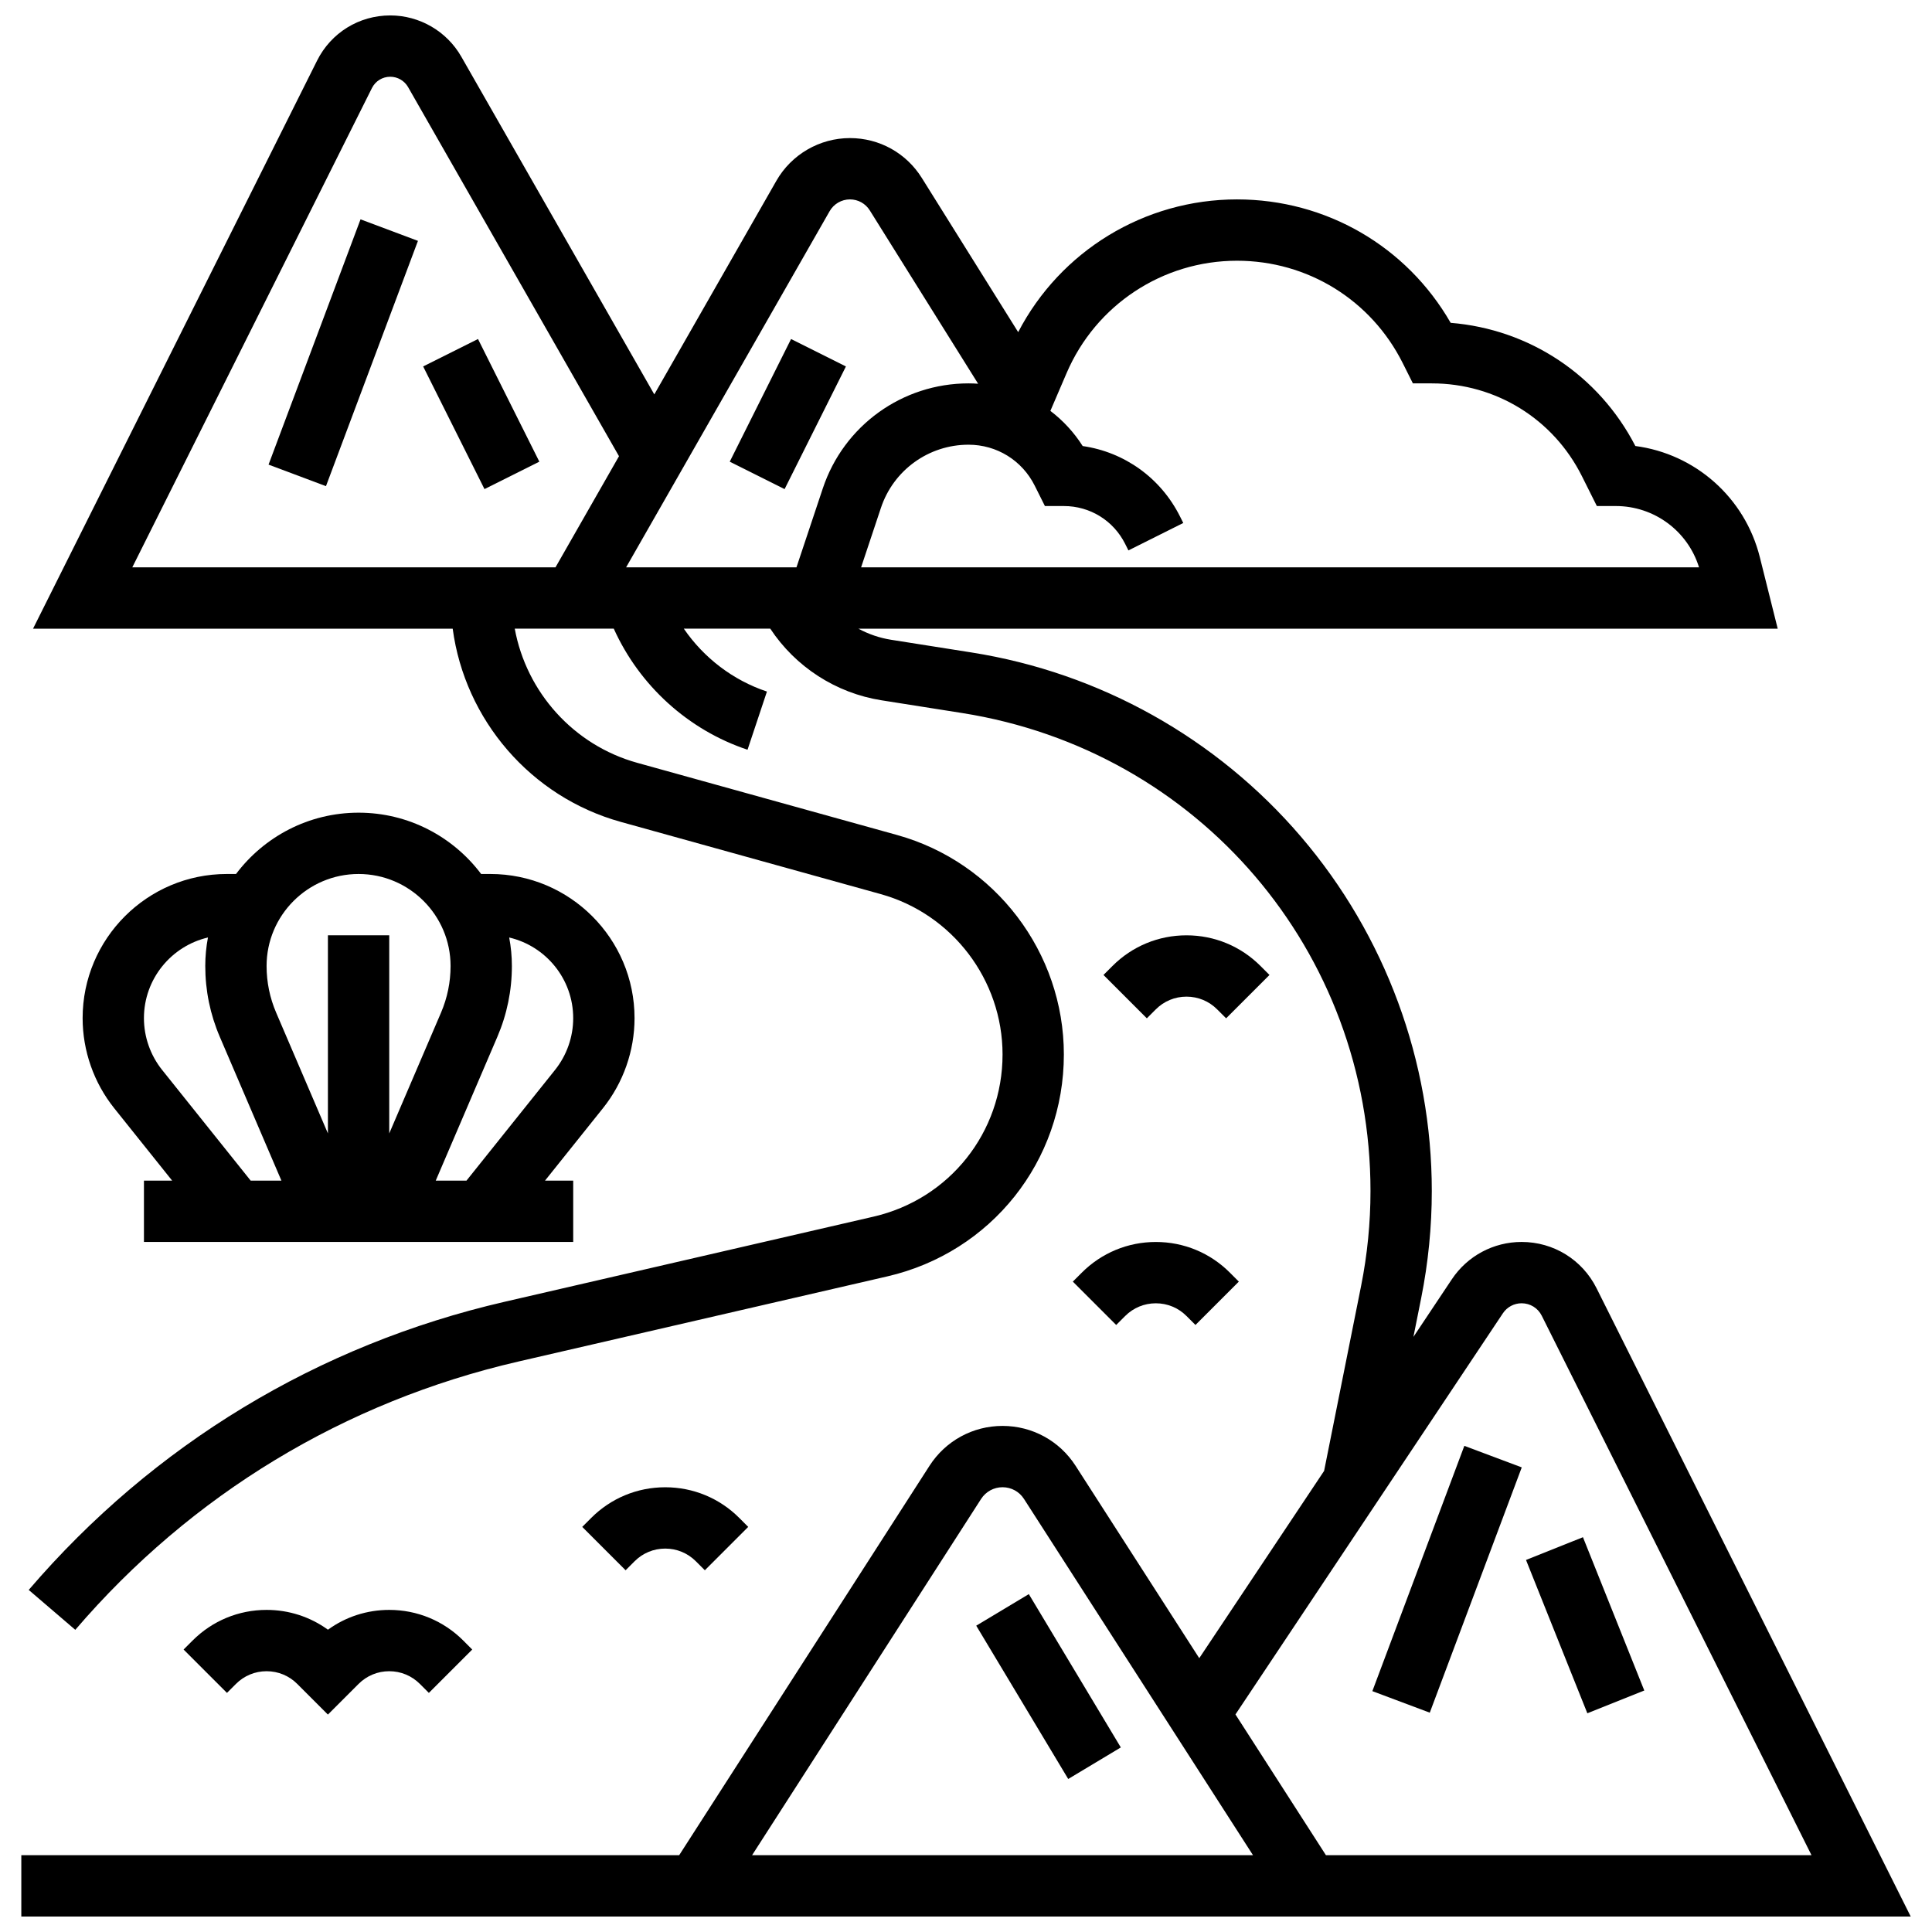 <?xml version="1.0" encoding="UTF-8"?>
<!-- Uploaded to: ICON Repo, www.iconrepo.com, Generator: ICON Repo Mixer Tools -->
<svg width="800px" height="800px" version="1.1" viewBox="144 144 512 512" xmlns="http://www.w3.org/2000/svg">
 <defs>
  <clipPath id="a">
   <path d="m149 148.09h502v503.81h-502z"/>
  </clipPath>
 </defs>
 <g clip-path="url(#a)">
  <path d="m567.11 485.41c-3.785-7.574-11.402-12.281-19.871-12.281-7.445 0-14.355 3.699-18.488 9.895l-10.18 15.266 2.066-10.328c1.859-9.309 2.805-18.84 2.805-28.336 0-34.387-12.301-67.719-34.641-93.859-22.336-26.141-53.344-43.488-87.309-48.852l-21.355-3.371c-3.062-0.484-5.981-1.496-8.645-2.934h243.62l-4.738-18.949c-3.961-15.848-17.148-27.379-32.988-29.465-9.703-18.793-28.098-30.957-48.945-32.641-11.656-20.273-33.012-32.711-56.629-32.711-24.539 0-46.793 13.656-57.984 35.176l-25.547-40.879c-4.133-6.602-11.25-10.547-19.039-10.547-8.035 0-15.504 4.336-19.492 11.312l-32.352 56.617-51.148-89.504c-3.852-6.742-11.066-10.93-18.828-10.93-8.27 0-15.703 4.594-19.398 11.988l-75.266 150.53h111.21c3.231 24.121 20.641 44.566 44.551 51.207l68.863 19.129c19.023 5.281 32.305 22.762 32.305 42.5 0 20.66-14.062 38.336-34.191 42.98l-97.785 22.566c-49.461 11.414-93.062 37.816-126.1 76.359l12.34 10.574c30.758-35.883 71.359-60.469 117.41-71.098l97.785-22.566c27.551-6.359 46.789-30.543 46.789-58.816 0-27.016-18.18-50.93-44.207-58.16l-68.863-19.129c-16.887-4.691-29.363-18.734-32.449-35.551h26.242c6.781 15.039 19.668 26.828 35.449 32.086l5.141-15.418c-9.023-3.008-16.742-8.953-22.027-16.668h22.91c6.676 10.109 17.375 17.074 29.48 18.984l21.355 3.371c62.715 9.91 108.23 63.176 108.23 126.67 0 8.426-0.836 16.887-2.488 25.148l-9.805 49.031-33.086 49.629-32.773-50.98c-4.258-6.621-11.492-10.574-19.359-10.574-7.867 0-15.102 3.953-19.355 10.566l-66.34 103.2h-174.34v16.25h500.71zm-140.45-242.54c7.75-18.086 25.477-29.773 45.152-29.773 18.727 0 35.562 10.406 43.941 27.16l2.676 5.344h5.019c16.949 0 32.191 9.418 39.773 24.582l3.961 7.922h5.019c10.184 0 19.078 6.621 22.059 16.25h-222.06l5.258-15.773c3.336-10.008 12.664-16.73 23.211-16.73 7.473 0 14.191 4.152 17.535 10.84l2.707 5.414h5.023c6.926 0 13.152 3.848 16.25 10.043l0.859 1.715 14.535-7.269-0.859-1.715c-5.113-10.227-14.727-17.078-25.797-18.672-2.312-3.648-5.223-6.781-8.562-9.32zm-62.801-42.902c1.102-1.926 3.16-3.125 5.383-3.125 2.152 0 4.117 1.09 5.258 2.914l28.711 45.938c-0.84-0.059-1.684-0.094-2.535-0.094-17.555 0-33.078 11.188-38.629 27.84l-6.977 20.914h-45.148zm-121.3-32.621c0.926-1.855 2.789-3.008 4.863-3.008 1.945 0 3.754 1.051 4.719 2.738l55.898 97.824-16.832 29.457-112.15-0.004zm299.72 324.69c1.109-1.664 2.965-2.656 4.965-2.656 2.273 0 4.32 1.262 5.336 3.301l71.484 142.96h-128.68l-23.977-37.297zm-138.28 49.199c1.25-1.941 3.375-3.106 5.684-3.106 2.312 0 4.438 1.16 5.684 3.106l60.691 94.41h-132.75z"/>
 </g>
 <path d="m507.69 592.17 24.375-65.004 15.215 5.707-24.375 65.004z"/>
 <path d="m548.41 557.41 15.09-6.035 16.254 40.629-15.09 6.035z"/>
 <path d="m402.71 574.82 13.938-8.363 24.379 40.629-13.938 8.363z"/>
 <path d="m312.16 413.82c0-21.066-17.137-38.203-38.203-38.203h-2.449c-7.422-9.863-19.219-16.25-32.48-16.25s-25.062 6.391-32.48 16.25h-2.449c-21.066 0-38.203 17.137-38.203 38.203 0 8.645 2.973 17.121 8.371 23.867l15.352 19.188h-7.473v16.25h113.76v-16.25h-7.473l15.352-19.188c5.402-6.746 8.375-15.223 8.375-23.867zm-73.133-38.203c13.441 0 24.379 10.938 24.379 24.379 0 4.285-0.855 8.453-2.543 12.395l-13.711 31.984v-52.508h-16.25v52.504l-13.707-31.984c-1.691-3.938-2.547-8.105-2.547-12.391 0-13.441 10.938-24.379 24.379-24.379zm-52.07 51.918c-3.102-3.879-4.812-8.746-4.812-13.715 0-10.391 7.258-19.109 16.965-21.375-0.461 2.449-0.711 4.969-0.711 7.551 0 6.496 1.297 12.824 3.859 18.797l16.32 38.082h-8.148zm104.14 0-23.473 29.34h-8.148l16.32-38.086c2.562-5.973 3.859-12.297 3.859-18.793 0-2.578-0.25-5.102-0.715-7.547 9.711 2.266 16.965 10.984 16.965 21.375 0.004 4.965-1.707 9.832-4.809 13.711z"/>
 <path d="m215.17 267.13 24.375-65.004 15.215 5.707-24.375 65.004z"/>
 <path d="m256.14 241.11 14.535-7.269 16.254 32.504-14.535 7.269z"/>
 <path d="m337.39 266.35 16.25-32.504 14.535 7.269-16.25 32.504z"/>
 <path d="m214.65 586.89c3.07 0 5.957 1.195 8.125 3.367l8.125 8.125 8.125-8.125c2.172-2.172 5.055-3.367 8.125-3.367 3.07 0 5.957 1.195 8.125 3.367l2.379 2.379 11.492-11.492-2.371-2.379c-5.238-5.238-12.207-8.125-19.617-8.125-5.918 0-11.555 1.84-16.25 5.25-4.703-3.41-10.34-5.25-16.258-5.25-7.41 0-14.379 2.887-19.617 8.125l-2.379 2.379 11.492 11.492 2.379-2.379c2.172-2.172 5.055-3.367 8.125-3.367z"/>
 <path d="m428.31 483.64 11.492 11.492 2.379-2.379c2.172-2.172 5.055-3.367 8.125-3.367 3.07 0 5.957 1.195 8.125 3.367l2.379 2.379 11.492-11.492-2.375-2.379c-5.238-5.238-12.207-8.125-19.617-8.125s-14.379 2.887-19.617 8.125z"/>
 <path d="m458.43 408.12c3.07 0 5.957 1.195 8.125 3.367l2.379 2.379 11.492-11.492-2.379-2.379c-5.238-5.238-12.207-8.125-19.617-8.125s-14.379 2.887-19.617 8.125l-2.379 2.379 11.492 11.492 2.379-2.379c2.168-2.172 5.055-3.367 8.125-3.367z"/>
 <path d="m320.29 554.39c3.07 0 5.957 1.195 8.125 3.367l2.379 2.379 11.492-11.492-2.375-2.379c-5.238-5.238-12.207-8.125-19.617-8.125-7.41 0-14.379 2.887-19.617 8.125l-2.379 2.379 11.492 11.492 2.379-2.379c2.168-2.172 5.055-3.367 8.121-3.367z"/>
</svg>